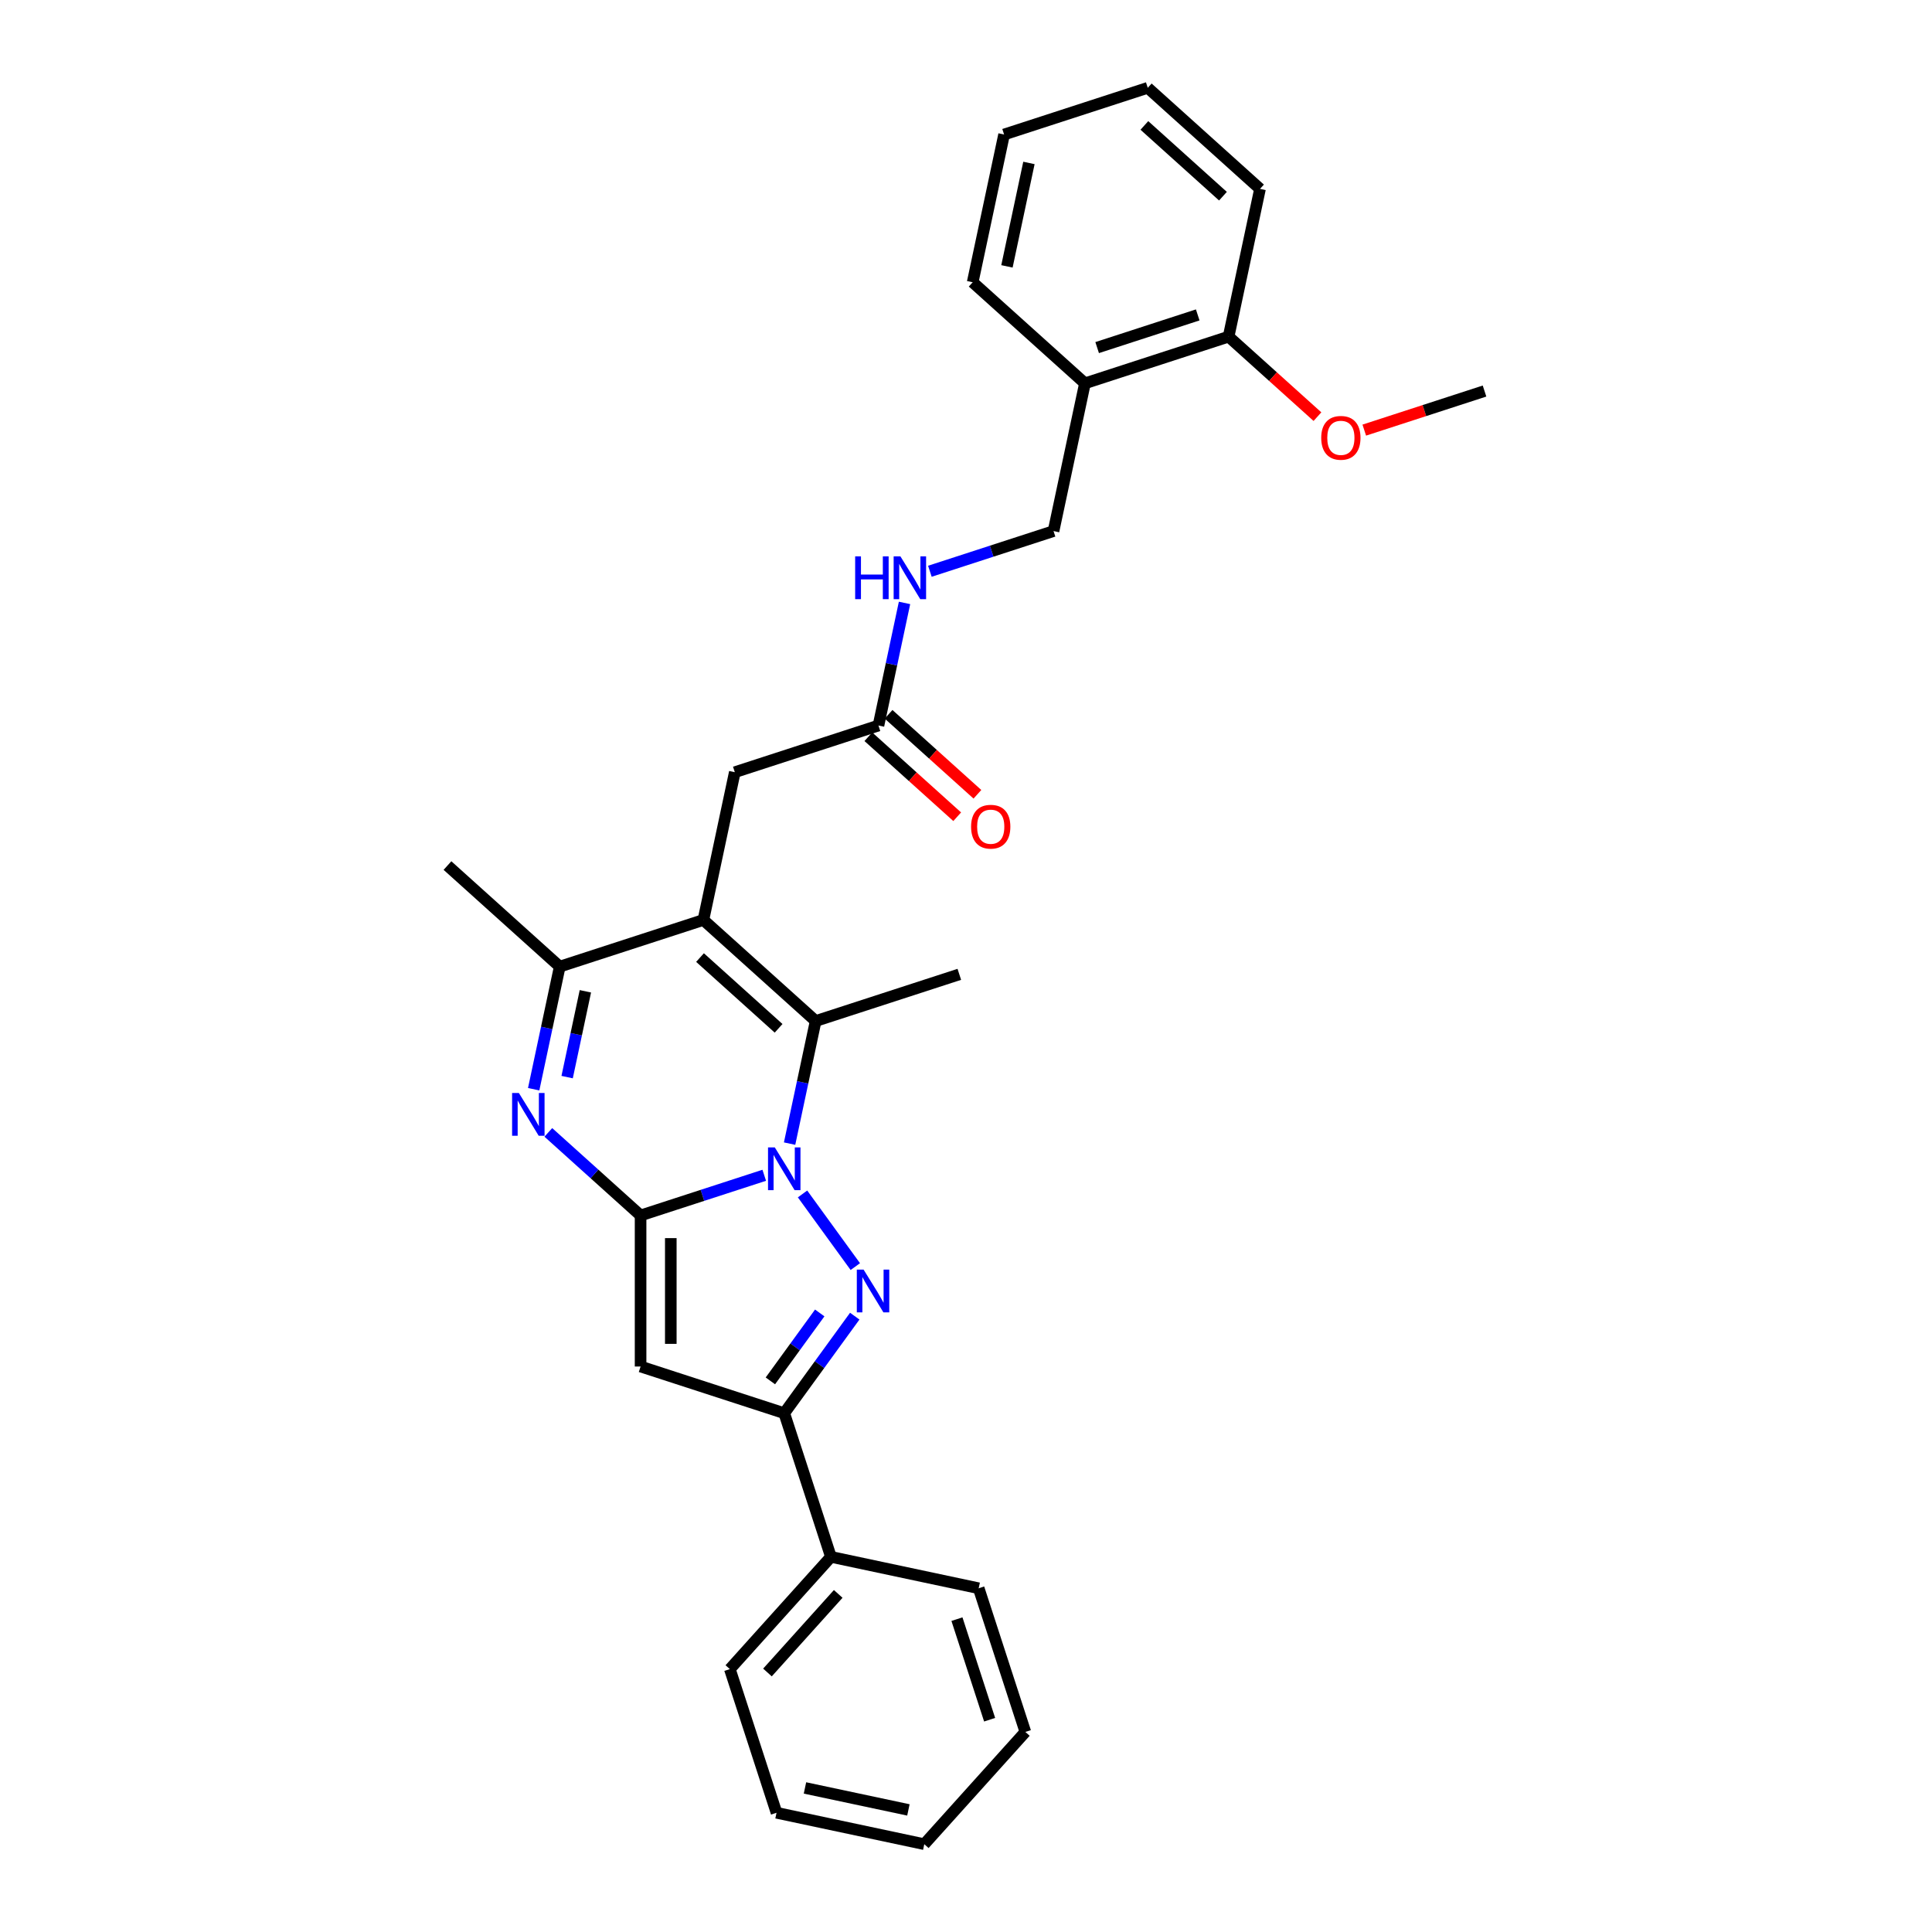<?xml version='1.0' encoding='iso-8859-1'?>
<svg version='1.1' baseProfile='full'
              xmlns='http://www.w3.org/2000/svg'
                      xmlns:rdkit='http://www.rdkit.org/xml'
                      xmlns:xlink='http://www.w3.org/1999/xlink'
                  xml:space='preserve'
width='1000px' height='1000px' viewBox='0 0 1000 1000'>
<!-- END OF HEADER -->
<rect style='opacity:1.0;fill:#FFFFFF;stroke:none' width='1000' height='1000' x='0' y='0'> </rect>
<path class='bond-0' d='M 395.573,608.323 L 363.569,618.721' style='fill:none;fill-rule:evenodd;stroke:#0000FF;stroke-width:6px;stroke-linecap:butt;stroke-linejoin:miter;stroke-opacity:1' />
<path class='bond-0' d='M 363.569,618.721 L 331.565,629.12' style='fill:none;fill-rule:evenodd;stroke:#000000;stroke-width:6px;stroke-linecap:butt;stroke-linejoin:miter;stroke-opacity:1' />
<path class='bond-1' d='M 415.389,617.985 L 442.71,655.59' style='fill:none;fill-rule:evenodd;stroke:#0000FF;stroke-width:6px;stroke-linecap:butt;stroke-linejoin:miter;stroke-opacity:1' />
<path class='bond-4' d='M 408.694,591.933 L 415.437,560.207' style='fill:none;fill-rule:evenodd;stroke:#0000FF;stroke-width:6px;stroke-linecap:butt;stroke-linejoin:miter;stroke-opacity:1' />
<path class='bond-4' d='M 415.437,560.207 L 422.181,528.481' style='fill:none;fill-rule:evenodd;stroke:#000000;stroke-width:6px;stroke-linecap:butt;stroke-linejoin:miter;stroke-opacity:1' />
<path class='bond-3' d='M 331.565,629.12 L 307.689,607.622' style='fill:none;fill-rule:evenodd;stroke:#000000;stroke-width:6px;stroke-linecap:butt;stroke-linejoin:miter;stroke-opacity:1' />
<path class='bond-3' d='M 307.689,607.622 L 283.814,586.124' style='fill:none;fill-rule:evenodd;stroke:#0000FF;stroke-width:6px;stroke-linecap:butt;stroke-linejoin:miter;stroke-opacity:1' />
<path class='bond-5' d='M 331.565,629.12 L 331.565,707.306' style='fill:none;fill-rule:evenodd;stroke:#000000;stroke-width:6px;stroke-linecap:butt;stroke-linejoin:miter;stroke-opacity:1' />
<path class='bond-5' d='M 347.203,640.848 L 347.203,695.578' style='fill:none;fill-rule:evenodd;stroke:#000000;stroke-width:6px;stroke-linecap:butt;stroke-linejoin:miter;stroke-opacity:1' />
<path class='bond-6' d='M 442.418,681.239 L 424.171,706.353' style='fill:none;fill-rule:evenodd;stroke:#0000FF;stroke-width:6px;stroke-linecap:butt;stroke-linejoin:miter;stroke-opacity:1' />
<path class='bond-6' d='M 424.171,706.353 L 405.925,731.467' style='fill:none;fill-rule:evenodd;stroke:#000000;stroke-width:6px;stroke-linecap:butt;stroke-linejoin:miter;stroke-opacity:1' />
<path class='bond-6' d='M 424.293,679.582 L 411.521,697.162' style='fill:none;fill-rule:evenodd;stroke:#0000FF;stroke-width:6px;stroke-linecap:butt;stroke-linejoin:miter;stroke-opacity:1' />
<path class='bond-6' d='M 411.521,697.162 L 398.748,714.741' style='fill:none;fill-rule:evenodd;stroke:#000000;stroke-width:6px;stroke-linecap:butt;stroke-linejoin:miter;stroke-opacity:1' />
<path class='bond-2' d='M 364.077,476.165 L 422.181,528.481' style='fill:none;fill-rule:evenodd;stroke:#000000;stroke-width:6px;stroke-linecap:butt;stroke-linejoin:miter;stroke-opacity:1' />
<path class='bond-2' d='M 362.329,495.633 L 403.002,532.255' style='fill:none;fill-rule:evenodd;stroke:#000000;stroke-width:6px;stroke-linecap:butt;stroke-linejoin:miter;stroke-opacity:1' />
<path class='bond-7' d='M 364.077,476.165 L 289.717,500.325' style='fill:none;fill-rule:evenodd;stroke:#000000;stroke-width:6px;stroke-linecap:butt;stroke-linejoin:miter;stroke-opacity:1' />
<path class='bond-8' d='M 364.077,476.165 L 380.333,399.687' style='fill:none;fill-rule:evenodd;stroke:#000000;stroke-width:6px;stroke-linecap:butt;stroke-linejoin:miter;stroke-opacity:1' />
<path class='bond-30' d='M 276.23,563.777 L 282.974,532.051' style='fill:none;fill-rule:evenodd;stroke:#0000FF;stroke-width:6px;stroke-linecap:butt;stroke-linejoin:miter;stroke-opacity:1' />
<path class='bond-30' d='M 282.974,532.051 L 289.717,500.325' style='fill:none;fill-rule:evenodd;stroke:#000000;stroke-width:6px;stroke-linecap:butt;stroke-linejoin:miter;stroke-opacity:1' />
<path class='bond-30' d='M 293.549,557.511 L 298.269,535.303' style='fill:none;fill-rule:evenodd;stroke:#0000FF;stroke-width:6px;stroke-linecap:butt;stroke-linejoin:miter;stroke-opacity:1' />
<path class='bond-30' d='M 298.269,535.303 L 302.99,513.094' style='fill:none;fill-rule:evenodd;stroke:#000000;stroke-width:6px;stroke-linecap:butt;stroke-linejoin:miter;stroke-opacity:1' />
<path class='bond-16' d='M 422.181,528.481 L 496.54,504.32' style='fill:none;fill-rule:evenodd;stroke:#000000;stroke-width:6px;stroke-linecap:butt;stroke-linejoin:miter;stroke-opacity:1' />
<path class='bond-29' d='M 331.565,707.306 L 405.925,731.467' style='fill:none;fill-rule:evenodd;stroke:#000000;stroke-width:6px;stroke-linecap:butt;stroke-linejoin:miter;stroke-opacity:1' />
<path class='bond-12' d='M 405.925,731.467 L 430.086,805.826' style='fill:none;fill-rule:evenodd;stroke:#000000;stroke-width:6px;stroke-linecap:butt;stroke-linejoin:miter;stroke-opacity:1' />
<path class='bond-17' d='M 289.717,500.325 L 231.614,448.009' style='fill:none;fill-rule:evenodd;stroke:#000000;stroke-width:6px;stroke-linecap:butt;stroke-linejoin:miter;stroke-opacity:1' />
<path class='bond-9' d='M 380.333,399.687 L 454.692,375.526' style='fill:none;fill-rule:evenodd;stroke:#000000;stroke-width:6px;stroke-linecap:butt;stroke-linejoin:miter;stroke-opacity:1' />
<path class='bond-11' d='M 454.692,375.526 L 461.436,343.8' style='fill:none;fill-rule:evenodd;stroke:#000000;stroke-width:6px;stroke-linecap:butt;stroke-linejoin:miter;stroke-opacity:1' />
<path class='bond-11' d='M 461.436,343.8 L 468.179,312.074' style='fill:none;fill-rule:evenodd;stroke:#0000FF;stroke-width:6px;stroke-linecap:butt;stroke-linejoin:miter;stroke-opacity:1' />
<path class='bond-15' d='M 449.461,381.336 L 472.453,402.039' style='fill:none;fill-rule:evenodd;stroke:#000000;stroke-width:6px;stroke-linecap:butt;stroke-linejoin:miter;stroke-opacity:1' />
<path class='bond-15' d='M 472.453,402.039 L 495.445,422.741' style='fill:none;fill-rule:evenodd;stroke:#FF0000;stroke-width:6px;stroke-linecap:butt;stroke-linejoin:miter;stroke-opacity:1' />
<path class='bond-15' d='M 459.924,369.716 L 482.916,390.418' style='fill:none;fill-rule:evenodd;stroke:#000000;stroke-width:6px;stroke-linecap:butt;stroke-linejoin:miter;stroke-opacity:1' />
<path class='bond-15' d='M 482.916,390.418 L 505.909,411.121' style='fill:none;fill-rule:evenodd;stroke:#FF0000;stroke-width:6px;stroke-linecap:butt;stroke-linejoin:miter;stroke-opacity:1' />
<path class='bond-10' d='M 561.563,198.41 L 545.308,274.888' style='fill:none;fill-rule:evenodd;stroke:#000000;stroke-width:6px;stroke-linecap:butt;stroke-linejoin:miter;stroke-opacity:1' />
<path class='bond-14' d='M 561.563,198.41 L 635.923,174.249' style='fill:none;fill-rule:evenodd;stroke:#000000;stroke-width:6px;stroke-linecap:butt;stroke-linejoin:miter;stroke-opacity:1' />
<path class='bond-14' d='M 567.885,179.914 L 619.937,163.001' style='fill:none;fill-rule:evenodd;stroke:#000000;stroke-width:6px;stroke-linecap:butt;stroke-linejoin:miter;stroke-opacity:1' />
<path class='bond-19' d='M 561.563,198.41 L 503.46,146.093' style='fill:none;fill-rule:evenodd;stroke:#000000;stroke-width:6px;stroke-linecap:butt;stroke-linejoin:miter;stroke-opacity:1' />
<path class='bond-13' d='M 481.3,295.685 L 513.304,285.286' style='fill:none;fill-rule:evenodd;stroke:#0000FF;stroke-width:6px;stroke-linecap:butt;stroke-linejoin:miter;stroke-opacity:1' />
<path class='bond-13' d='M 513.304,285.286 L 545.308,274.888' style='fill:none;fill-rule:evenodd;stroke:#000000;stroke-width:6px;stroke-linecap:butt;stroke-linejoin:miter;stroke-opacity:1' />
<path class='bond-20' d='M 430.086,805.826 L 377.769,863.93' style='fill:none;fill-rule:evenodd;stroke:#000000;stroke-width:6px;stroke-linecap:butt;stroke-linejoin:miter;stroke-opacity:1' />
<path class='bond-20' d='M 433.859,825.005 L 397.237,865.678' style='fill:none;fill-rule:evenodd;stroke:#000000;stroke-width:6px;stroke-linecap:butt;stroke-linejoin:miter;stroke-opacity:1' />
<path class='bond-21' d='M 430.086,805.826 L 506.563,822.082' style='fill:none;fill-rule:evenodd;stroke:#000000;stroke-width:6px;stroke-linecap:butt;stroke-linejoin:miter;stroke-opacity:1' />
<path class='bond-18' d='M 635.923,174.249 L 658.915,194.951' style='fill:none;fill-rule:evenodd;stroke:#000000;stroke-width:6px;stroke-linecap:butt;stroke-linejoin:miter;stroke-opacity:1' />
<path class='bond-18' d='M 658.915,194.951 L 681.908,215.654' style='fill:none;fill-rule:evenodd;stroke:#FF0000;stroke-width:6px;stroke-linecap:butt;stroke-linejoin:miter;stroke-opacity:1' />
<path class='bond-22' d='M 635.923,174.249 L 652.179,97.771' style='fill:none;fill-rule:evenodd;stroke:#000000;stroke-width:6px;stroke-linecap:butt;stroke-linejoin:miter;stroke-opacity:1' />
<path class='bond-23' d='M 706.146,222.628 L 737.266,212.517' style='fill:none;fill-rule:evenodd;stroke:#FF0000;stroke-width:6px;stroke-linecap:butt;stroke-linejoin:miter;stroke-opacity:1' />
<path class='bond-23' d='M 737.266,212.517 L 768.386,202.405' style='fill:none;fill-rule:evenodd;stroke:#000000;stroke-width:6px;stroke-linecap:butt;stroke-linejoin:miter;stroke-opacity:1' />
<path class='bond-24' d='M 503.46,146.093 L 519.716,69.615' style='fill:none;fill-rule:evenodd;stroke:#000000;stroke-width:6px;stroke-linecap:butt;stroke-linejoin:miter;stroke-opacity:1' />
<path class='bond-24' d='M 521.194,137.873 L 532.573,84.338' style='fill:none;fill-rule:evenodd;stroke:#000000;stroke-width:6px;stroke-linecap:butt;stroke-linejoin:miter;stroke-opacity:1' />
<path class='bond-26' d='M 377.769,863.93 L 401.93,938.29' style='fill:none;fill-rule:evenodd;stroke:#000000;stroke-width:6px;stroke-linecap:butt;stroke-linejoin:miter;stroke-opacity:1' />
<path class='bond-25' d='M 506.563,822.082 L 530.724,896.442' style='fill:none;fill-rule:evenodd;stroke:#000000;stroke-width:6px;stroke-linecap:butt;stroke-linejoin:miter;stroke-opacity:1' />
<path class='bond-25' d='M 495.316,838.068 L 512.228,890.12' style='fill:none;fill-rule:evenodd;stroke:#000000;stroke-width:6px;stroke-linecap:butt;stroke-linejoin:miter;stroke-opacity:1' />
<path class='bond-32' d='M 652.179,97.771 L 594.075,45.455' style='fill:none;fill-rule:evenodd;stroke:#000000;stroke-width:6px;stroke-linecap:butt;stroke-linejoin:miter;stroke-opacity:1' />
<path class='bond-32' d='M 633,101.545 L 592.327,64.923' style='fill:none;fill-rule:evenodd;stroke:#000000;stroke-width:6px;stroke-linecap:butt;stroke-linejoin:miter;stroke-opacity:1' />
<path class='bond-27' d='M 519.716,69.615 L 594.075,45.455' style='fill:none;fill-rule:evenodd;stroke:#000000;stroke-width:6px;stroke-linecap:butt;stroke-linejoin:miter;stroke-opacity:1' />
<path class='bond-28' d='M 530.724,896.442 L 478.407,954.545' style='fill:none;fill-rule:evenodd;stroke:#000000;stroke-width:6px;stroke-linecap:butt;stroke-linejoin:miter;stroke-opacity:1' />
<path class='bond-31' d='M 401.93,938.29 L 478.407,954.545' style='fill:none;fill-rule:evenodd;stroke:#000000;stroke-width:6px;stroke-linecap:butt;stroke-linejoin:miter;stroke-opacity:1' />
<path class='bond-31' d='M 416.653,925.432 L 470.187,936.812' style='fill:none;fill-rule:evenodd;stroke:#000000;stroke-width:6px;stroke-linecap:butt;stroke-linejoin:miter;stroke-opacity:1' />
<path  class='atom-0' d='M 401.03 593.888
L 408.286 605.616
Q 409.005 606.773, 410.163 608.868
Q 411.32 610.964, 411.382 611.089
L 411.382 593.888
L 414.322 593.888
L 414.322 616.03
L 411.288 616.03
L 403.501 603.208
Q 402.594 601.706, 401.625 599.986
Q 400.686 598.266, 400.405 597.735
L 400.405 616.03
L 397.528 616.03
L 397.528 593.888
L 401.03 593.888
' fill='#0000FF'/>
<path  class='atom-2' d='M 446.987 657.142
L 454.243 668.87
Q 454.962 670.027, 456.119 672.122
Q 457.276 674.218, 457.339 674.343
L 457.339 657.142
L 460.279 657.142
L 460.279 679.284
L 457.245 679.284
L 449.458 666.462
Q 448.551 664.96, 447.581 663.24
Q 446.643 661.52, 446.362 660.989
L 446.362 679.284
L 443.484 679.284
L 443.484 657.142
L 446.987 657.142
' fill='#0000FF'/>
<path  class='atom-4' d='M 268.567 565.732
L 275.823 577.46
Q 276.542 578.617, 277.699 580.712
Q 278.857 582.808, 278.919 582.933
L 278.919 565.732
L 281.859 565.732
L 281.859 587.874
L 278.825 587.874
L 271.038 575.052
Q 270.131 573.551, 269.161 571.83
Q 268.223 570.11, 267.942 569.579
L 267.942 587.874
L 265.064 587.874
L 265.064 565.732
L 268.567 565.732
' fill='#0000FF'/>
<path  class='atom-12' d='M 442.629 287.977
L 445.631 287.977
L 445.631 297.391
L 456.953 297.391
L 456.953 287.977
L 459.955 287.977
L 459.955 310.12
L 456.953 310.12
L 456.953 299.893
L 445.631 299.893
L 445.631 310.12
L 442.629 310.12
L 442.629 287.977
' fill='#0000FF'/>
<path  class='atom-12' d='M 466.054 287.977
L 473.309 299.705
Q 474.029 300.862, 475.186 302.958
Q 476.343 305.053, 476.406 305.178
L 476.406 287.977
L 479.345 287.977
L 479.345 310.12
L 476.312 310.12
L 468.524 297.297
Q 467.617 295.796, 466.648 294.076
Q 465.71 292.356, 465.428 291.824
L 465.428 310.12
L 462.551 310.12
L 462.551 287.977
L 466.054 287.977
' fill='#0000FF'/>
<path  class='atom-16' d='M 502.632 427.905
Q 502.632 422.589, 505.259 419.618
Q 507.886 416.647, 512.796 416.647
Q 517.706 416.647, 520.333 419.618
Q 522.96 422.589, 522.96 427.905
Q 522.96 433.285, 520.302 436.349
Q 517.644 439.383, 512.796 439.383
Q 507.917 439.383, 505.259 436.349
Q 502.632 433.316, 502.632 427.905
M 512.796 436.881
Q 516.174 436.881, 517.988 434.629
Q 519.833 432.346, 519.833 427.905
Q 519.833 423.558, 517.988 421.369
Q 516.174 419.149, 512.796 419.149
Q 509.418 419.149, 507.573 421.338
Q 505.759 423.527, 505.759 427.905
Q 505.759 432.378, 507.573 434.629
Q 509.418 436.881, 512.796 436.881
' fill='#FF0000'/>
<path  class='atom-19' d='M 683.862 226.628
Q 683.862 221.312, 686.49 218.341
Q 689.117 215.37, 694.027 215.37
Q 698.937 215.37, 701.564 218.341
Q 704.191 221.312, 704.191 226.628
Q 704.191 232.008, 701.533 235.072
Q 698.874 238.106, 694.027 238.106
Q 689.148 238.106, 686.49 235.072
Q 683.862 232.039, 683.862 226.628
M 694.027 235.604
Q 697.404 235.604, 699.218 233.352
Q 701.063 231.069, 701.063 226.628
Q 701.063 222.281, 699.218 220.092
Q 697.404 217.871, 694.027 217.871
Q 690.649 217.871, 688.804 220.061
Q 686.99 222.25, 686.99 226.628
Q 686.99 231.101, 688.804 233.352
Q 690.649 235.604, 694.027 235.604
' fill='#FF0000'/>
</svg>
